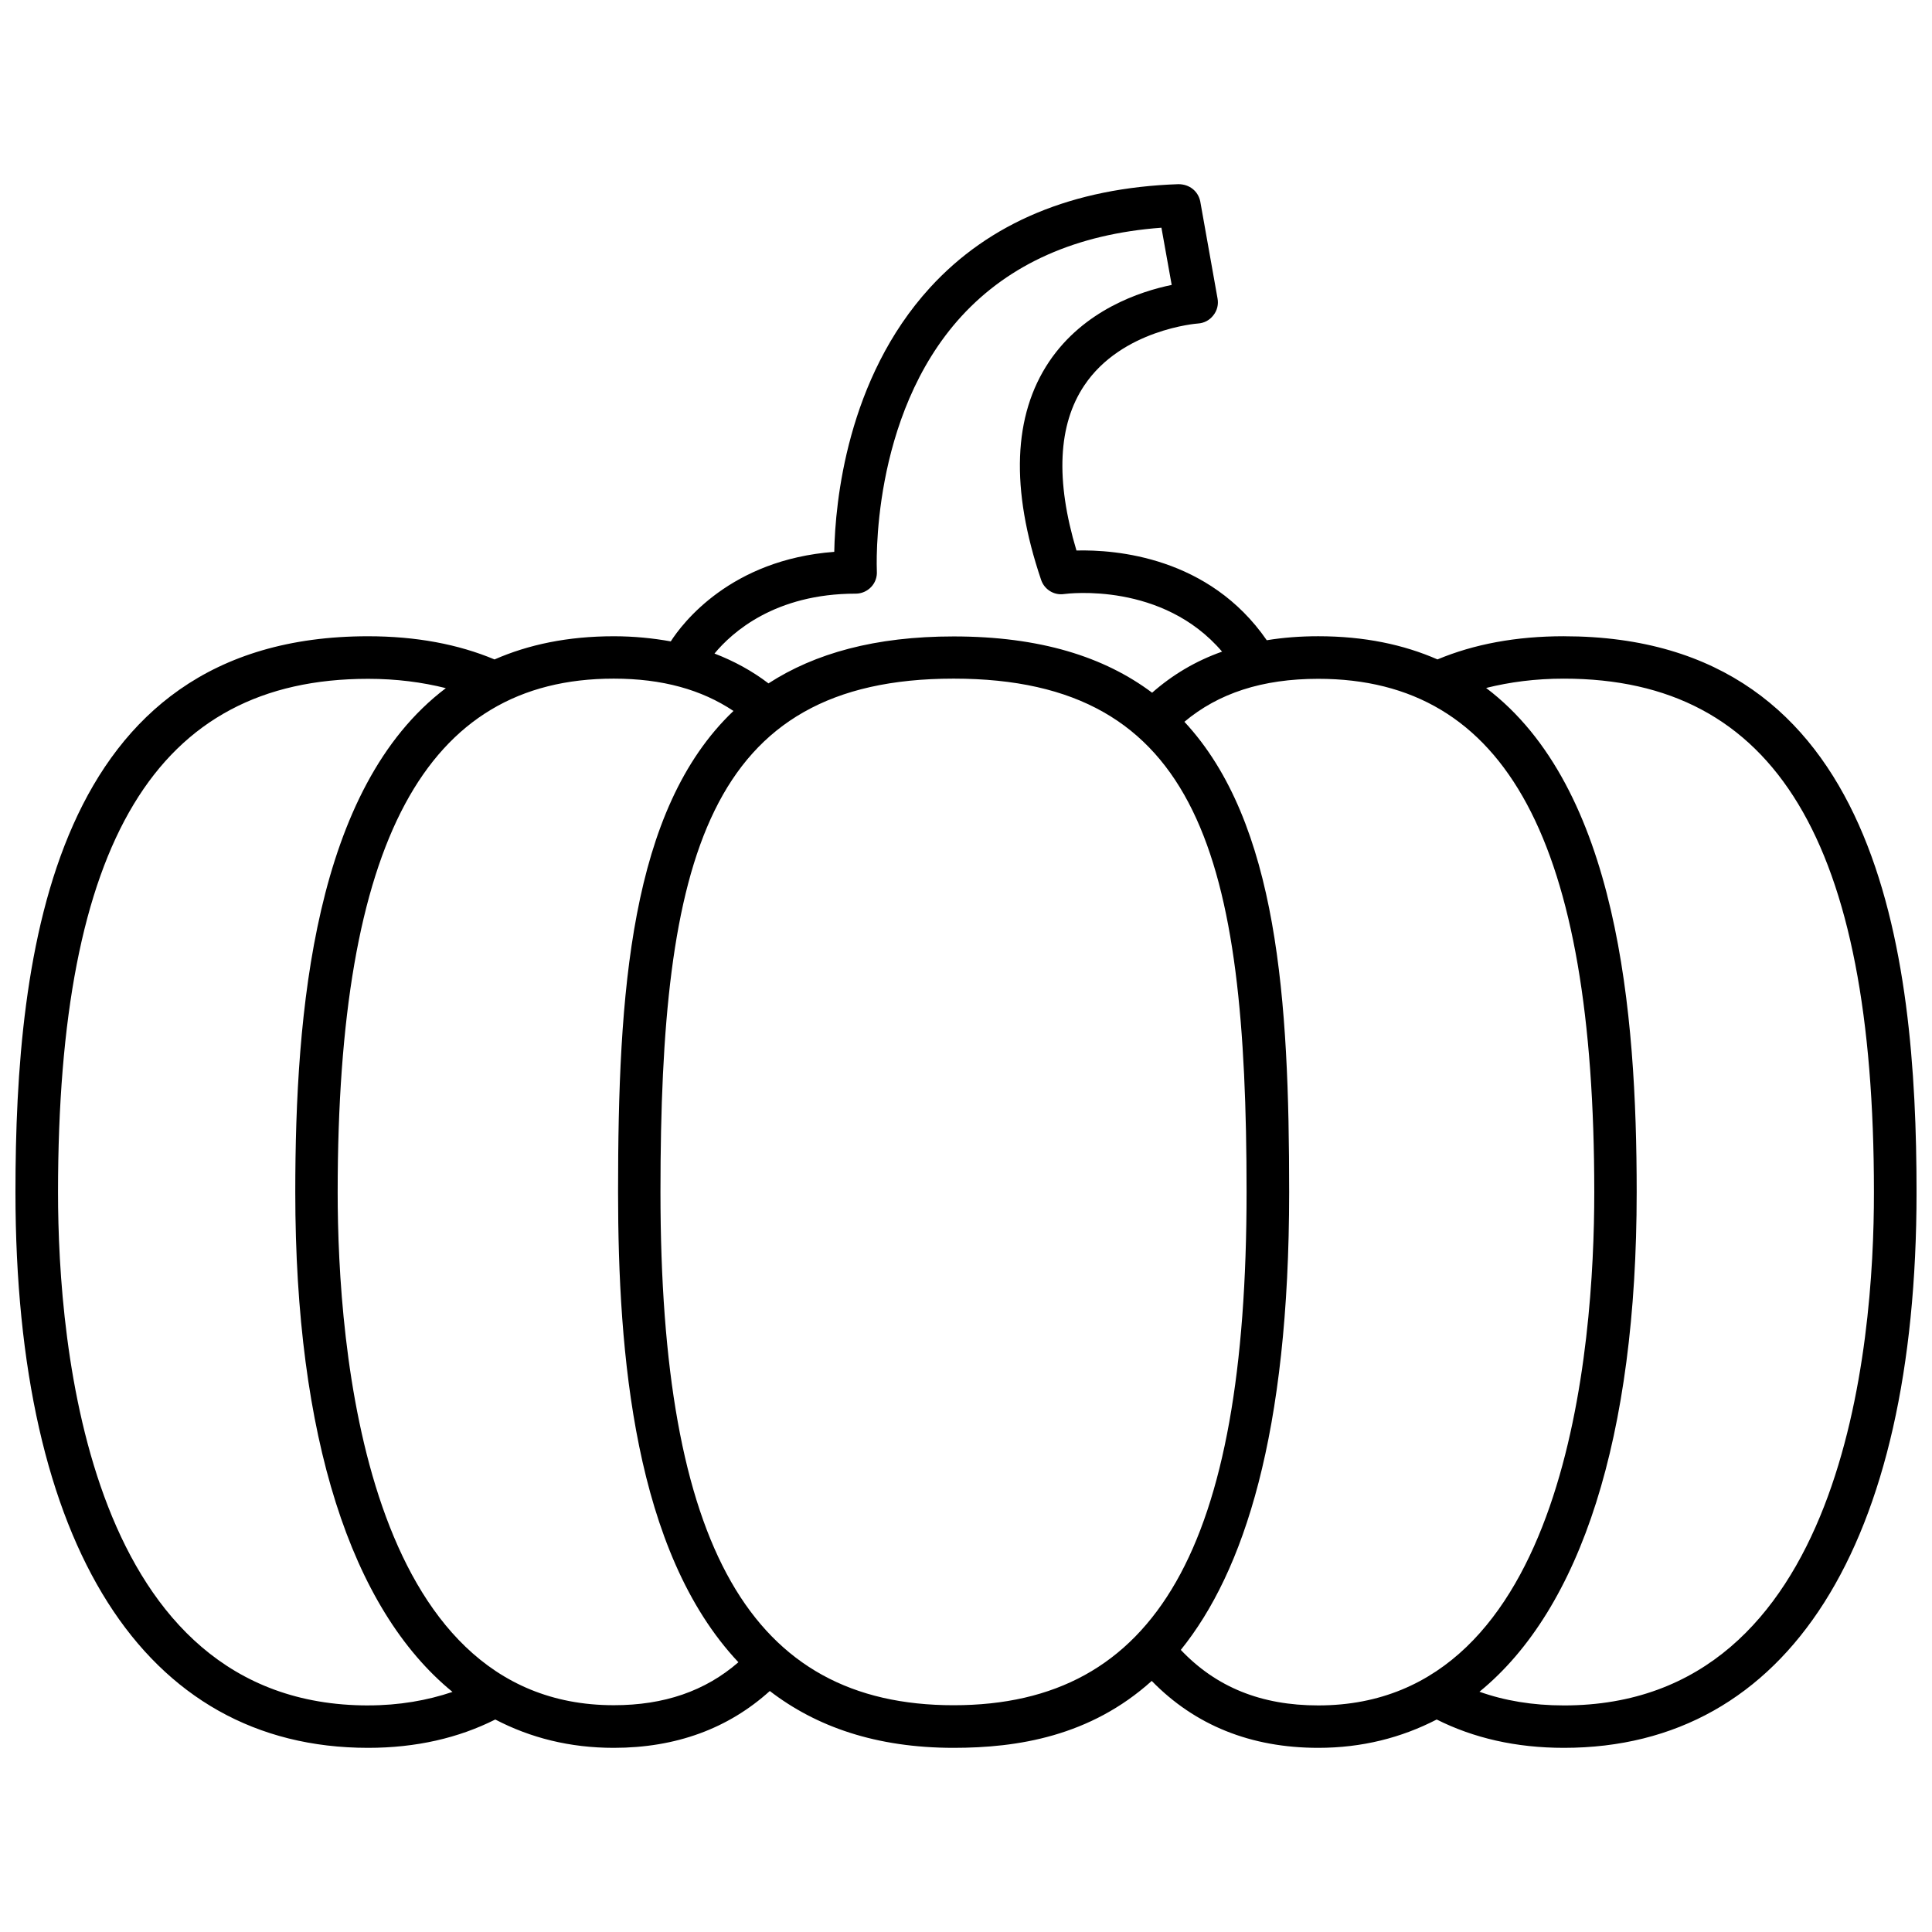 <?xml version="1.0" encoding="UTF-8"?>
<!-- Uploaded to: SVG Find, www.svgrepo.com, Generator: SVG Find Mixer Tools -->
<svg width="800px" height="800px" version="1.1" viewBox="144 144 512 512" xmlns="http://www.w3.org/2000/svg">
 <defs>
  <clipPath id="a">
   <path d="m148.09 192h503.81v416h-503.81z"/>
  </clipPath>
 </defs>
 <g clip-path="url(#a)">
  <path d="m558.45 312.61c-12.695 0-23.879 2.117-33.504 6.144-8.969-3.93-19.398-6.144-31.59-6.144-4.785 0-9.32 0.352-13.652 1.059-15.316-22.168-40.102-24.031-50.43-23.781-5.594-18.641-4.887-33.352 2.066-43.73 9.926-14.863 29.926-16.426 30.129-16.426 1.613-0.102 3.074-0.855 4.082-2.168 1.008-1.258 1.41-2.871 1.109-4.484l-4.586-25.746c-0.559-2.613-2.773-4.527-5.797-4.527-27.91 0.957-50.078 10.176-65.848 27.457-22.016 24.133-25.09 56.879-25.34 69.98-27.508 2.066-40.254 18.941-43.328 23.73-4.785-0.855-9.773-1.359-15.113-1.359-12.191 0-22.621 2.215-31.59 6.144-9.621-4.031-20.809-6.144-33.504-6.144-83.785-0.004-93.457 84.082-93.457 147.31 0 93.609 34.059 147.27 93.457 147.27 12.746 0 23.98-2.621 33.703-7.508 9.371 4.887 19.801 7.508 31.387 7.508 16.473 0 30.328-5.09 41.363-15.062 12.242 9.422 28.113 15.062 48.719 15.062 16.879 0 36.172-3.023 52.496-17.734 11.438 11.738 26.25 17.734 44.133 17.734 11.586 0 22.016-2.672 31.387-7.508 9.723 4.887 20.957 7.508 33.703 7.508 59.406 0 93.461-53.656 93.461-147.27 0-63.227-9.672-147.31-93.457-147.31zm-187.67-11.285c1.562 0 3.023-0.656 4.082-1.762 1.059-1.109 1.613-2.621 1.512-4.18 0-0.402-1.965-40.91 22.418-67.562 12.746-13.906 30.531-21.816 53-23.477l2.719 15.164c-8.363 1.715-23.277 6.648-32.496 20.355-9.523 14.207-10.277 33.656-2.117 57.785 0.855 2.57 3.426 4.18 6.098 3.777 1.109-0.152 26.098-3.223 41.867 15.266-7.004 2.469-13.148 6.144-18.539 10.883-12.695-9.523-29.727-14.914-52.598-14.914-20.809 0-36.777 4.484-49.07 12.445-4.281-3.273-9.07-5.894-14.309-7.91 4.637-5.594 16.023-15.871 37.434-15.871zm-129.23 294.63c-74.16 0-82.172-95.121-82.172-135.98 0-92.801 26.098-136.08 82.172-136.08 7.559 0 14.359 0.906 20.605 2.469-34.914 26.398-39.902 85.898-39.902 133.61 0 64.789 14.762 110.43 41.664 132.4-6.699 2.262-14.156 3.574-22.367 3.574zm-8.062-136.03c0-92.801 23.227-136.08 73.152-136.08 12.898 0 23.277 2.922 31.738 8.566-27.457 26.098-30.582 74.969-30.582 127.46 0 42.875 4.281 95.32 31.891 124.64-8.816 7.656-19.699 11.387-33 11.387-66.043 0.051-73.199-95.07-73.199-135.98zm163.23 135.98c-53.707 0-77.688-41.969-77.688-136.03 0-88.219 12.395-136.03 77.688-136.03 65.293 0 77.637 47.812 77.637 136.03 0 94.109-23.93 136.03-77.637 136.03zm60.207-14.664c16.676-20.656 28.715-57.18 28.715-121.32 0-50.684-2.922-97.941-27.762-124.64 9.02-7.559 20.605-11.387 35.469-11.387 49.926 0 73.152 43.227 73.152 136.08 0 40.91-7.152 135.98-73.152 135.98-15.113 0.004-27.051-4.836-36.422-14.711zm101.52 14.715c-8.262 0-15.719-1.258-22.371-3.629 26.902-21.965 41.664-67.562 41.664-132.4 0-47.711-4.988-107.21-39.902-133.61 6.246-1.562 13.047-2.469 20.605-2.469 56.074 0 82.172 43.227 82.172 136.08 0.055 40.91-7.957 136.03-82.168 136.03z"/>
 </g>
</svg>